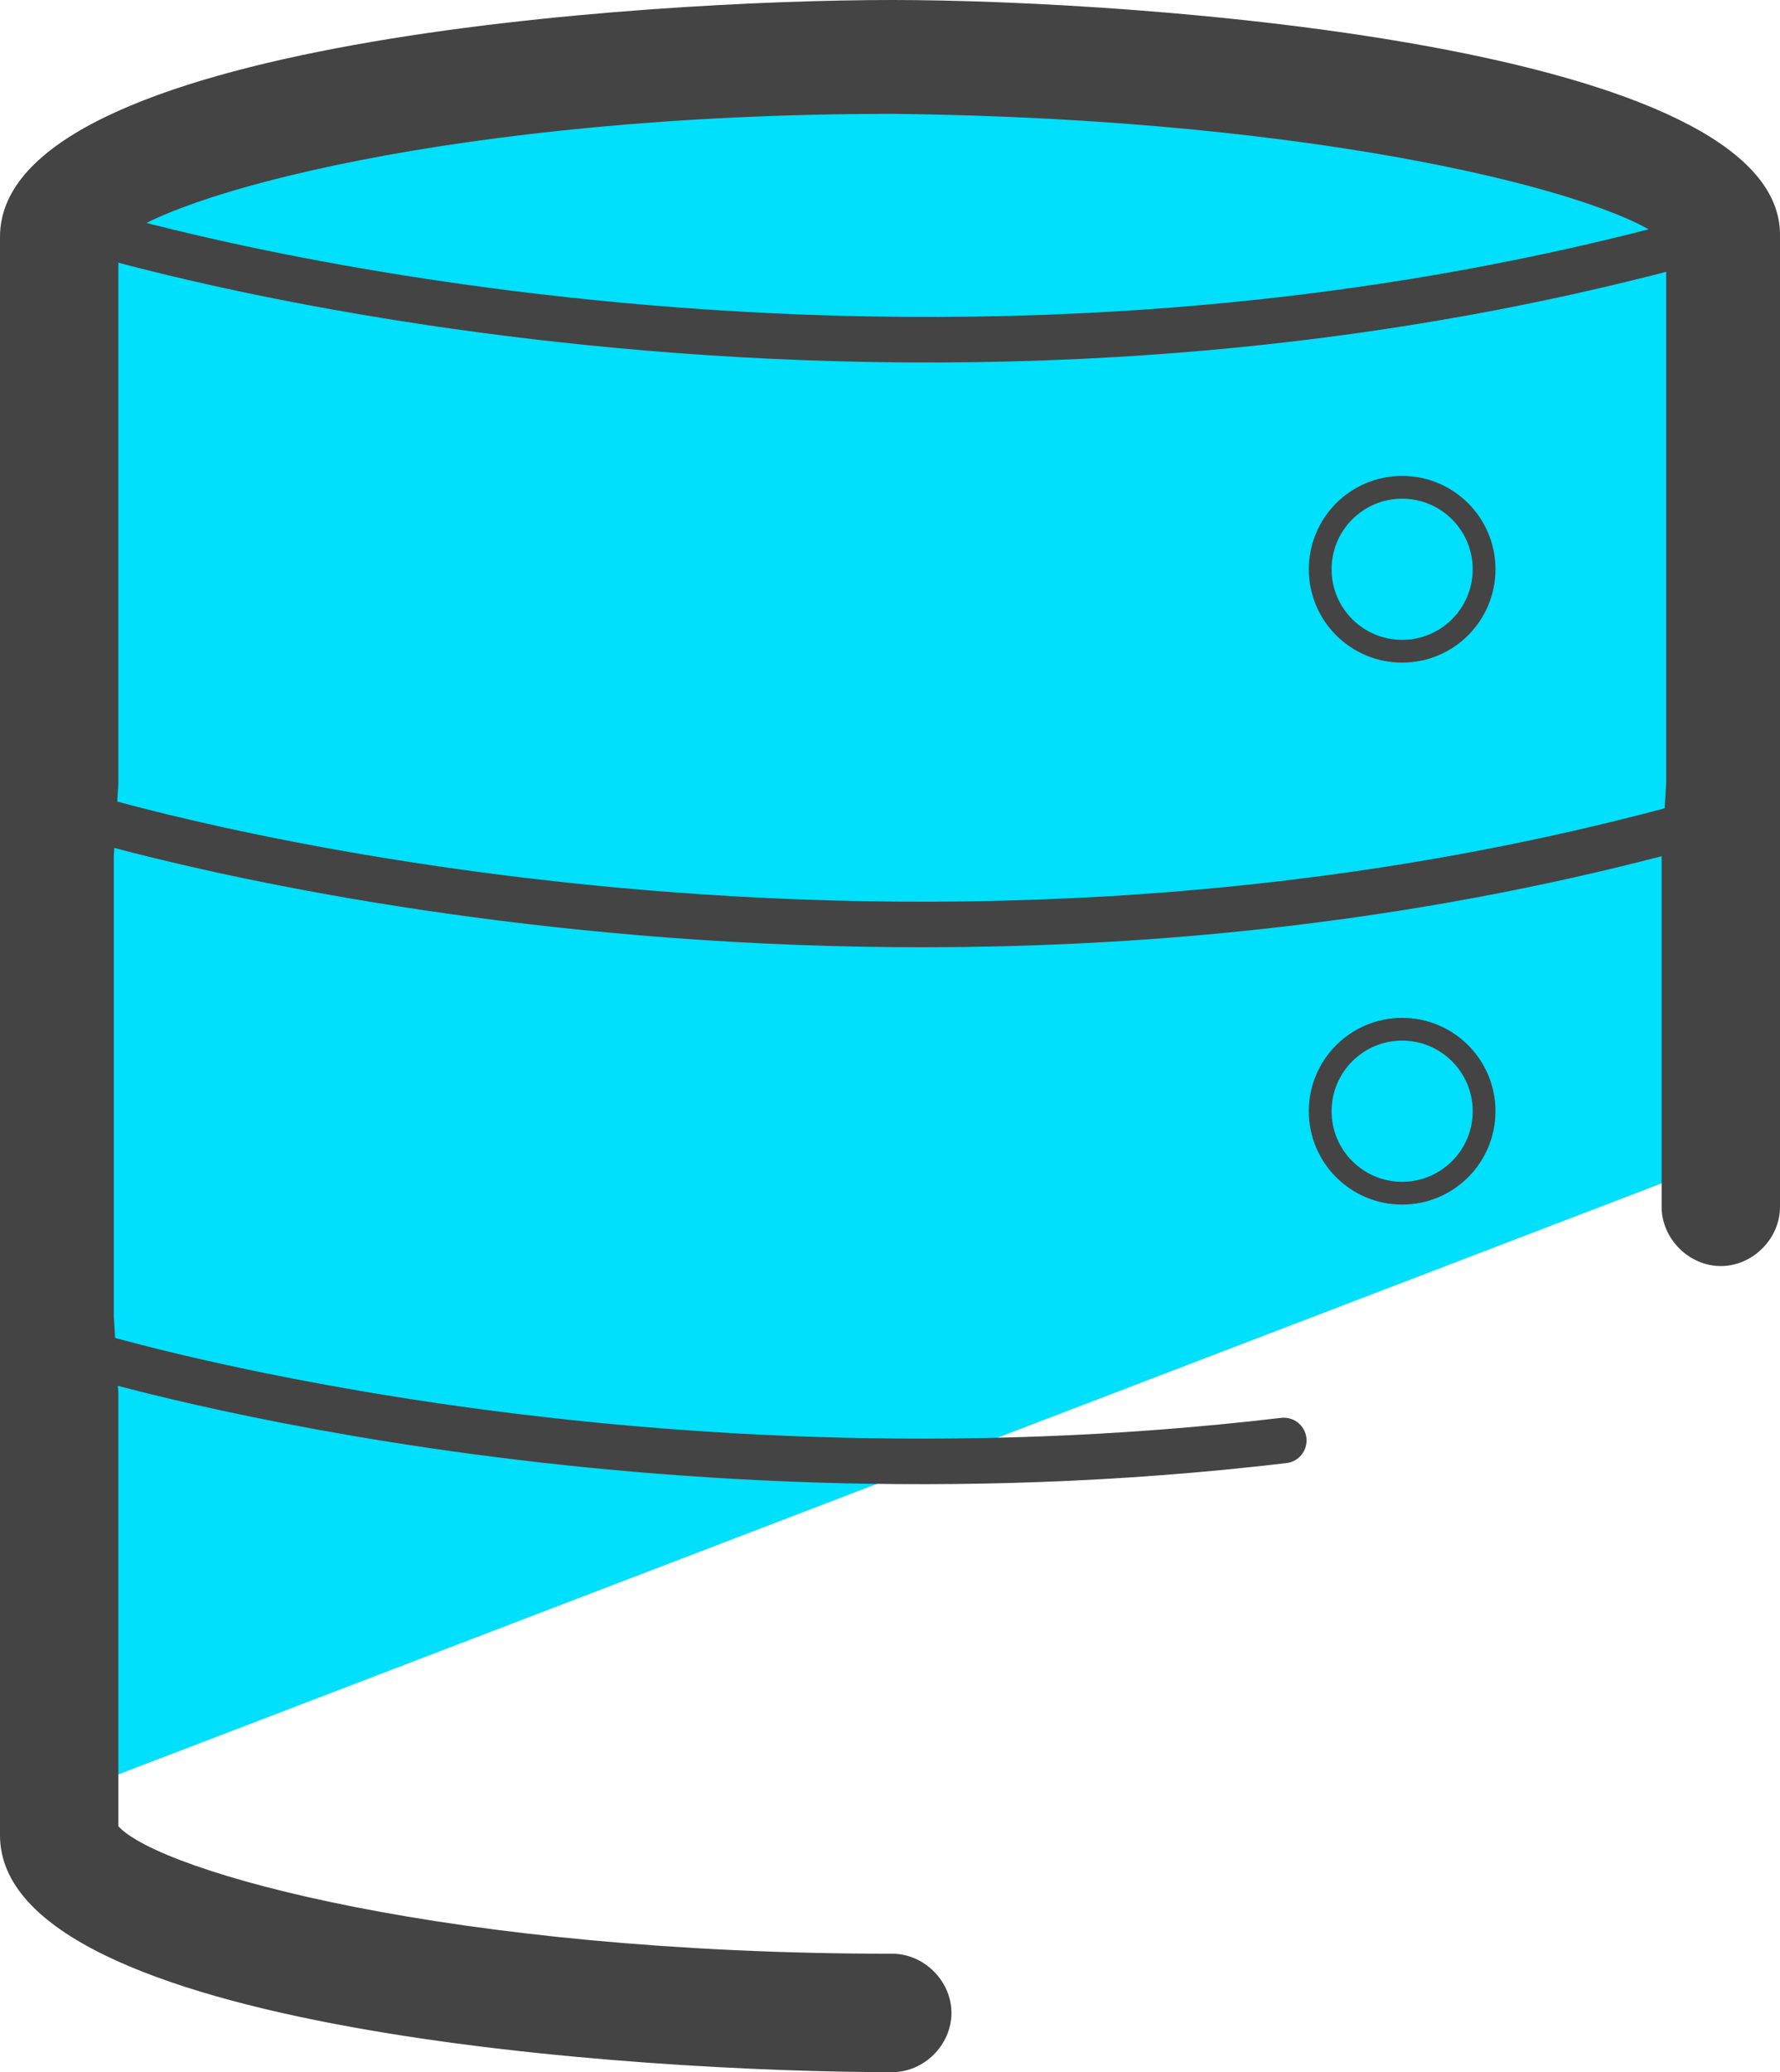 <svg xmlns="http://www.w3.org/2000/svg" id="Camada_2" data-name="Camada 2" viewBox="0 0 39.1 45.5"><defs><style>.cls-3{fill:none;stroke:#444;stroke-miterlimit:10;stroke-width:.5px}</style></defs><g id="_Ícones" data-name="Ícones"><path fill="#00dffc" stroke-width="0" d="M38.86 25.08V5.52c0-2.05-6.86-4.22-17.78-4.22S1.3 3.46 1.3 5.52v33.94l37.56-14.38z"/><path fill="#444" stroke-width="0" d="M36.6 7v10.2l-.1 1.6v7.7c0 .7.6 1.3 1.3 1.3s1.3-.6 1.3-1.3V5.2C39.2 1 25 0 19.6 0S0 .9 0 5.2v35.1c0 4.3 14.1 5.2 19.6 5.2.7 0 1.3-.6 1.3-1.3s-.6-1.3-1.3-1.3c-9.7 0-16.1-1.8-17-2.8v-9.5l-.1-1.7V18.8l.1-1.6V5.3c1-1 7.4-2.8 17-2.8 9.6.1 15.9 1.8 17 2.8V7z"/><circle cx="30.8" cy="24.4" r="1.8" class="cls-3"/><circle cx="30.8" cy="12.5" r="1.8" class="cls-3"/><path fill="none" stroke="#444" stroke-miterlimit="10" d="M1.93 5.06s17.46 5.4 36.09 0M1.8 17.9s17.46 5.4 36.09 0"/><path fill="none" stroke="#444" stroke-linecap="round" stroke-miterlimit="10" d="M1.8 29.69s11.82 3.66 26.4 1.94"/></g></svg>